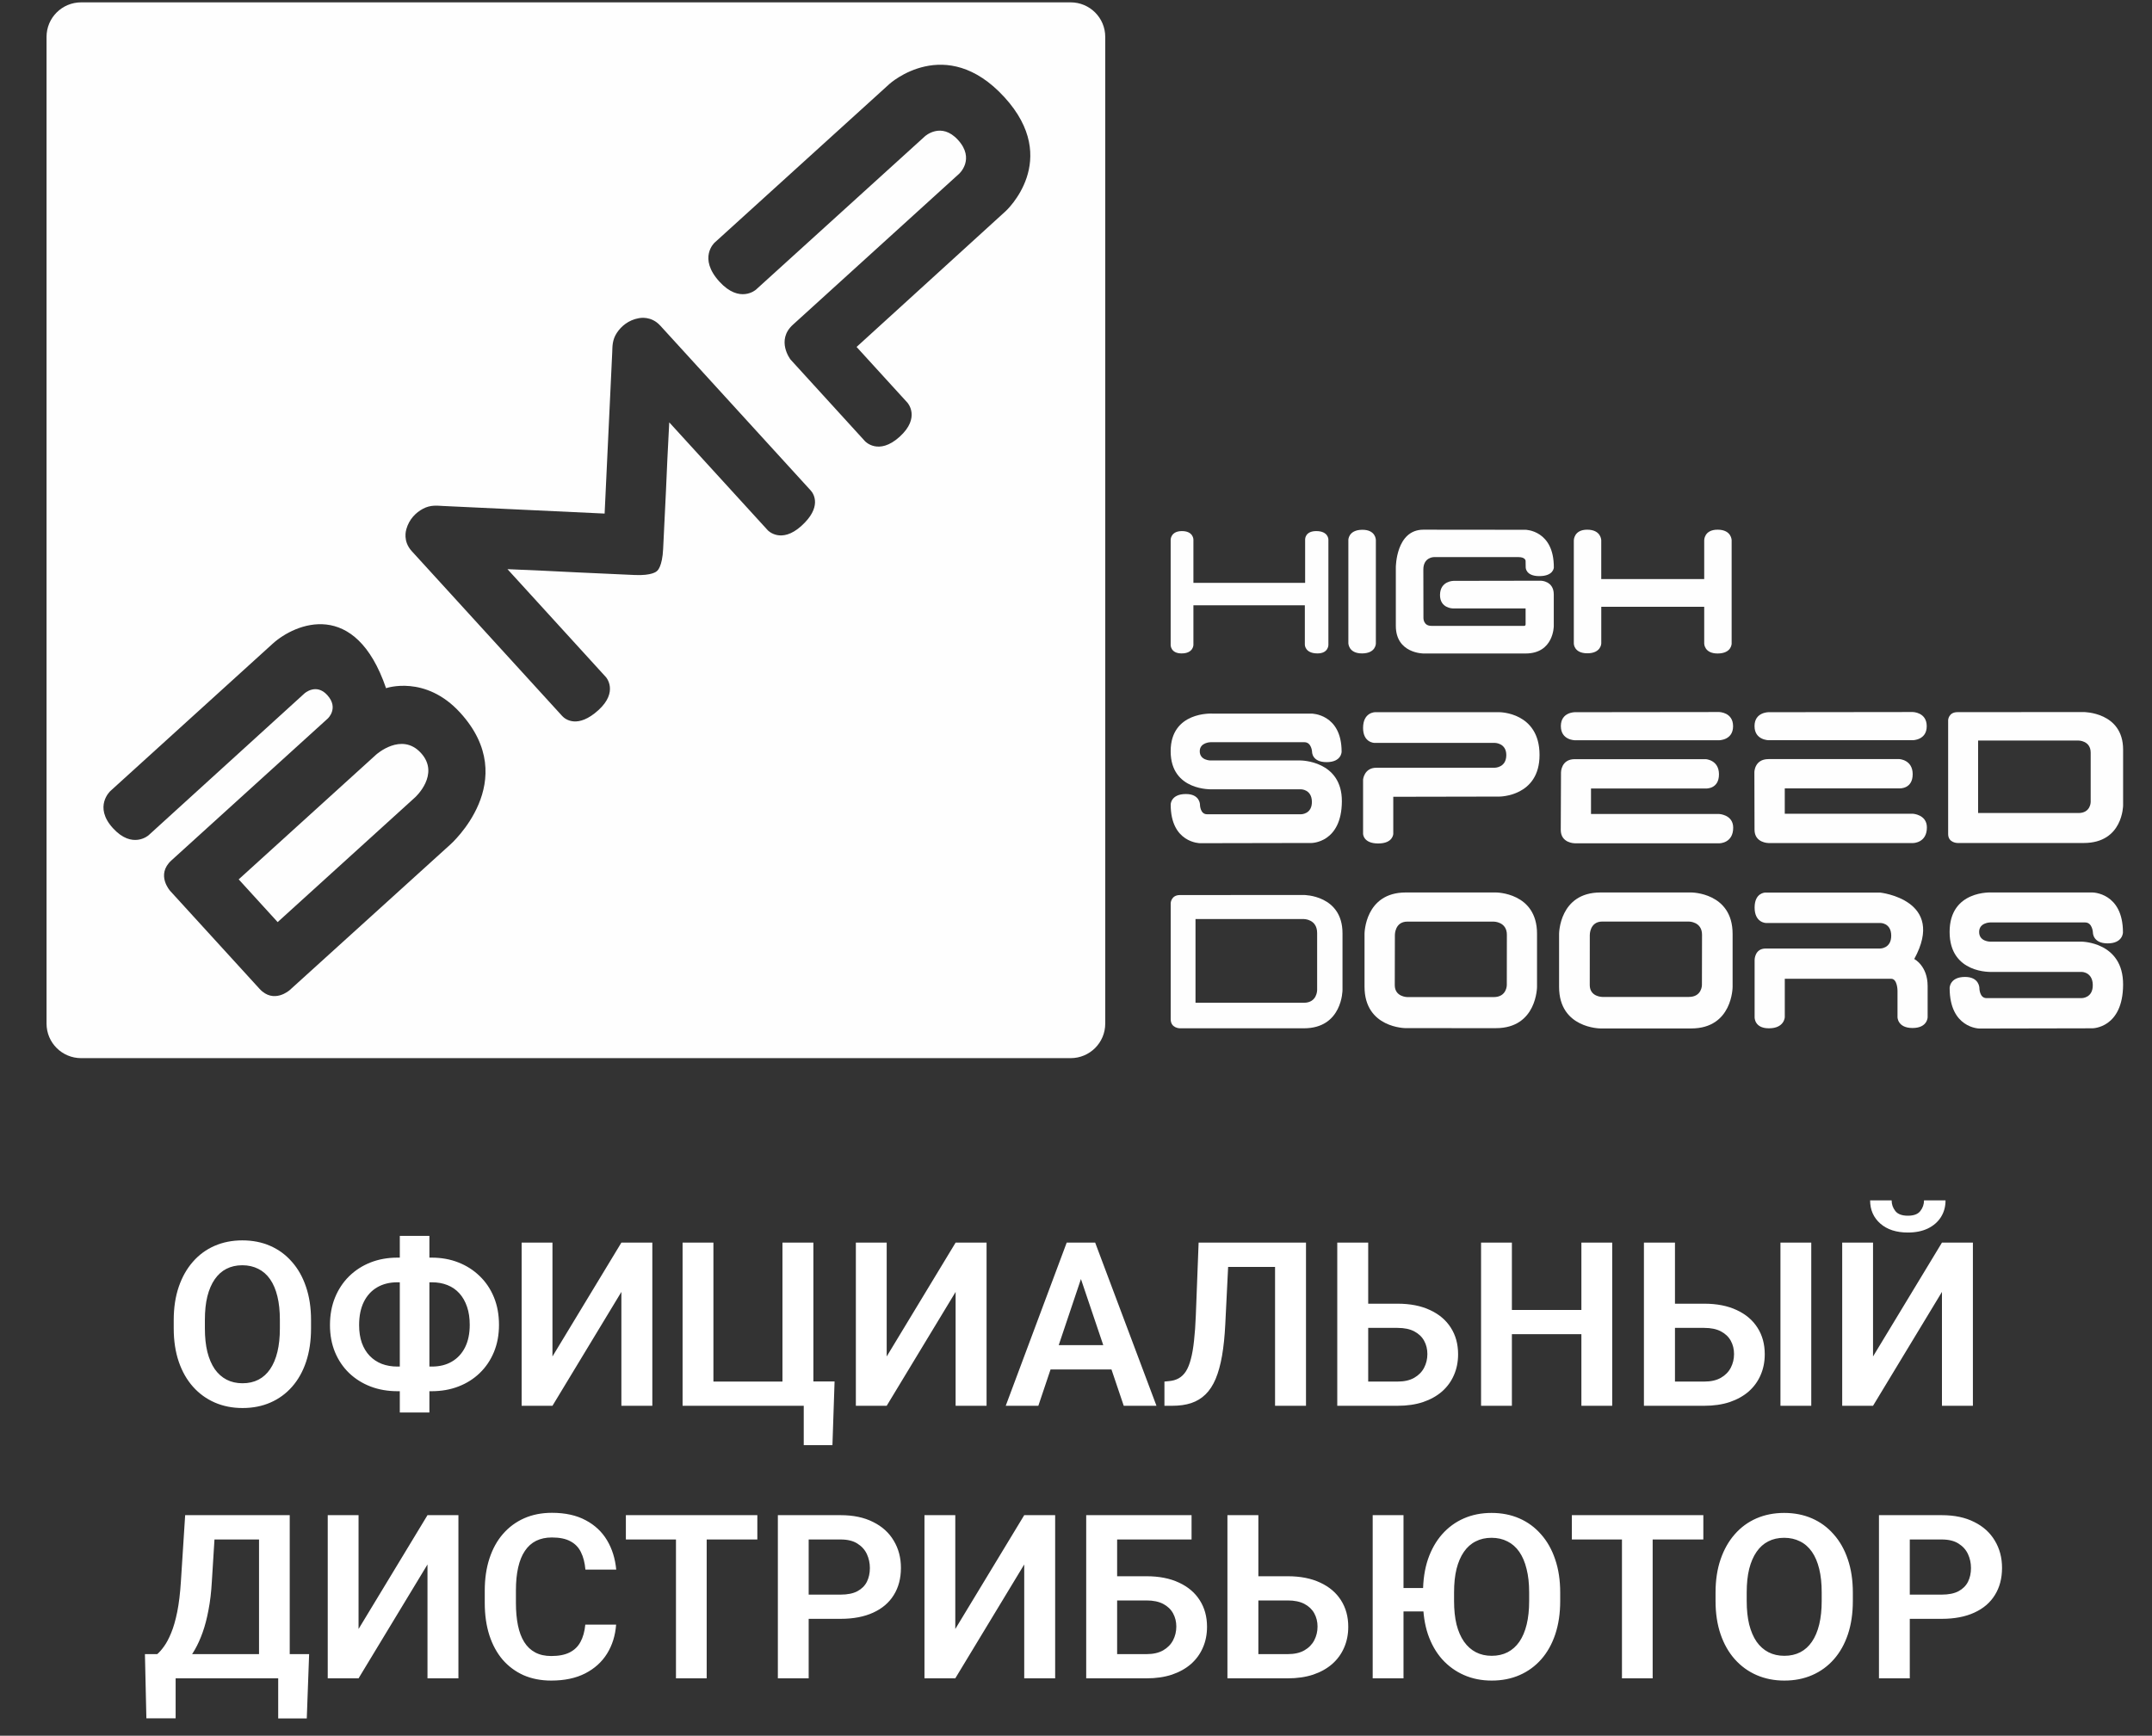 <?xml version="1.0" encoding="UTF-8"?> <svg xmlns="http://www.w3.org/2000/svg" width="150" height="121" viewBox="0 0 150 121" fill="none"><rect x="0" y="0" width="150" height="121" fill="#333333" stroke="none"/> <path d="M21.68 92.023V92.609C21.68 93.469 21.565 94.242 21.336 94.93C21.107 95.612 20.781 96.193 20.359 96.672C19.938 97.151 19.435 97.518 18.852 97.773C18.268 98.029 17.62 98.156 16.906 98.156C16.203 98.156 15.557 98.029 14.969 97.773C14.385 97.518 13.88 97.151 13.453 96.672C13.026 96.193 12.695 95.612 12.461 94.93C12.227 94.242 12.109 93.469 12.109 92.609V92.023C12.109 91.159 12.227 90.385 12.461 89.703C12.695 89.021 13.023 88.44 13.445 87.961C13.867 87.477 14.37 87.107 14.953 86.852C15.542 86.596 16.188 86.469 16.891 86.469C17.604 86.469 18.253 86.596 18.836 86.852C19.419 87.107 19.922 87.477 20.344 87.961C20.771 88.44 21.099 89.021 21.328 89.703C21.562 90.385 21.68 91.159 21.68 92.023ZM19.508 92.609V92.008C19.508 91.388 19.451 90.844 19.336 90.375C19.221 89.901 19.052 89.503 18.828 89.18C18.604 88.857 18.328 88.615 18 88.453C17.672 88.287 17.302 88.203 16.891 88.203C16.474 88.203 16.104 88.287 15.781 88.453C15.463 88.615 15.193 88.857 14.969 89.18C14.745 89.503 14.573 89.901 14.453 90.375C14.338 90.844 14.281 91.388 14.281 92.008V92.609C14.281 93.224 14.338 93.768 14.453 94.242C14.573 94.716 14.745 95.117 14.969 95.445C15.198 95.768 15.474 96.013 15.797 96.18C16.12 96.346 16.49 96.43 16.906 96.43C17.323 96.43 17.693 96.346 18.016 96.18C18.338 96.013 18.609 95.768 18.828 95.445C19.052 95.117 19.221 94.716 19.336 94.242C19.451 93.768 19.508 93.224 19.508 92.609ZM27.703 87.672H30.086C30.763 87.672 31.385 87.784 31.953 88.008C32.521 88.232 33.016 88.549 33.438 88.961C33.865 89.372 34.195 89.865 34.43 90.438C34.664 91.01 34.781 91.651 34.781 92.359C34.781 93.052 34.664 93.682 34.43 94.25C34.195 94.818 33.865 95.307 33.438 95.719C33.016 96.125 32.521 96.438 31.953 96.656C31.385 96.875 30.763 96.984 30.086 96.984H27.703C27.026 96.984 26.401 96.875 25.828 96.656C25.26 96.438 24.763 96.125 24.336 95.719C23.914 95.312 23.586 94.828 23.352 94.266C23.117 93.698 23 93.068 23 92.375C23 91.667 23.117 91.026 23.352 90.453C23.586 89.88 23.914 89.385 24.336 88.969C24.763 88.552 25.26 88.232 25.828 88.008C26.401 87.784 27.026 87.672 27.703 87.672ZM27.703 89.391C27.162 89.391 26.69 89.508 26.289 89.742C25.888 89.977 25.578 90.315 25.359 90.758C25.141 91.201 25.031 91.74 25.031 92.375C25.031 92.838 25.094 93.25 25.219 93.609C25.349 93.969 25.531 94.271 25.766 94.516C26 94.76 26.281 94.948 26.609 95.078C26.938 95.203 27.302 95.266 27.703 95.266H30.102C30.638 95.266 31.102 95.151 31.492 94.922C31.888 94.693 32.195 94.362 32.414 93.93C32.633 93.492 32.742 92.969 32.742 92.359C32.742 91.885 32.68 91.466 32.555 91.102C32.43 90.732 32.253 90.419 32.023 90.164C31.794 89.909 31.516 89.716 31.188 89.586C30.865 89.456 30.503 89.391 30.102 89.391H27.703ZM29.93 86.156V98.469H27.867V86.156H29.93ZM38.508 94.562L43.312 86.625H45.469V98H43.312V90.062L38.508 98H36.359V86.625H38.508V94.562ZM58.172 96.305L58.023 100.742H56.023V98H55.047V96.305H58.172ZM47.578 98V86.625H49.727V96.312H54.539V86.625H56.695V98H47.578ZM61.805 94.562L66.609 86.625H68.766V98H66.609V90.062L61.805 98H59.656V86.625H61.805V94.562ZM75.617 88.352L72.375 98H70.102L74.352 86.625H75.805L75.617 88.352ZM78.328 98L75.07 88.352L74.875 86.625H76.336L80.609 98H78.328ZM78.18 93.773V95.469H72.078V93.773H78.18ZM89.445 86.625V88.32H83.891V86.625H89.445ZM91.031 86.625V98H88.875V86.625H91.031ZM83.547 86.625H85.688L85.406 92.305C85.365 93.143 85.289 93.878 85.18 94.508C85.07 95.138 84.922 95.677 84.734 96.125C84.547 96.568 84.312 96.927 84.031 97.203C83.75 97.479 83.417 97.682 83.031 97.812C82.651 97.938 82.208 98 81.703 98H81.164V96.312L81.469 96.281C81.734 96.26 81.963 96.195 82.156 96.086C82.354 95.977 82.523 95.812 82.664 95.594C82.805 95.37 82.919 95.083 83.008 94.734C83.102 94.385 83.174 93.961 83.227 93.461C83.284 92.961 83.326 92.375 83.352 91.703L83.547 86.625ZM94.656 90.883H97.414C98.294 90.883 99.049 91.031 99.68 91.328C100.31 91.62 100.792 92.029 101.125 92.555C101.464 93.081 101.633 93.698 101.633 94.406C101.633 94.938 101.536 95.422 101.344 95.859C101.156 96.297 100.88 96.677 100.516 97C100.151 97.318 99.708 97.565 99.188 97.742C98.667 97.914 98.076 98 97.414 98H93.211V86.625H95.367V96.312H97.414C97.883 96.312 98.271 96.224 98.578 96.047C98.885 95.87 99.115 95.635 99.266 95.344C99.417 95.052 99.492 94.734 99.492 94.391C99.492 94.052 99.417 93.745 99.266 93.469C99.115 93.193 98.885 92.974 98.578 92.812C98.271 92.651 97.883 92.57 97.414 92.57H94.656V90.883ZM110.781 91.32V93.008H104.797V91.32H110.781ZM105.383 86.625V98H103.234V86.625H105.383ZM112.375 86.625V98H110.227V86.625H112.375ZM116.031 90.883H118.789C119.669 90.883 120.424 91.031 121.055 91.328C121.685 91.62 122.167 92.029 122.5 92.555C122.839 93.081 123.008 93.698 123.008 94.406C123.008 94.938 122.911 95.422 122.719 95.859C122.531 96.297 122.255 96.677 121.891 97C121.526 97.318 121.083 97.565 120.562 97.742C120.042 97.914 119.451 98 118.789 98H114.586V86.625H116.75V96.312H118.789C119.258 96.312 119.646 96.224 119.953 96.047C120.26 95.87 120.49 95.635 120.641 95.344C120.792 95.052 120.867 94.734 120.867 94.391C120.867 94.052 120.792 93.745 120.641 93.469C120.49 93.193 120.26 92.974 119.953 92.812C119.646 92.651 119.258 92.57 118.789 92.57H116.031V90.883ZM126.25 86.625V98H124.102V86.625H126.25ZM130.555 94.562L135.359 86.625H137.516V98H135.359V90.062L130.555 98H128.406V86.625H130.555V94.562ZM134.109 83.68H135.609C135.609 84.117 135.503 84.505 135.289 84.844C135.076 85.182 134.771 85.448 134.375 85.641C133.984 85.828 133.521 85.922 132.984 85.922C132.177 85.922 131.536 85.713 131.062 85.297C130.589 84.88 130.352 84.341 130.352 83.68H131.852C131.852 83.956 131.938 84.203 132.109 84.422C132.281 84.641 132.573 84.75 132.984 84.75C133.396 84.75 133.685 84.641 133.852 84.422C134.023 84.203 134.109 83.956 134.109 83.68ZM19.945 115.312V117H11.656V115.312H19.945ZM12.242 115.312V119.789H10.203L10.102 115.312H12.242ZM21.547 115.312L21.383 119.797H19.391V115.312H21.547ZM18.609 105.625V107.32H13.25V105.625H18.609ZM20.195 105.625V117H18.055V105.625H20.195ZM12.906 105.625H15.055L14.766 110.25C14.724 110.995 14.646 111.659 14.531 112.242C14.422 112.826 14.287 113.344 14.125 113.797C13.963 114.25 13.784 114.648 13.586 114.992C13.393 115.331 13.188 115.625 12.969 115.875C12.755 116.125 12.534 116.341 12.305 116.523C12.081 116.701 11.859 116.859 11.641 117H10.445V115.312H10.961C11.112 115.182 11.271 115 11.438 114.766C11.609 114.531 11.773 114.221 11.93 113.836C12.091 113.451 12.232 112.964 12.352 112.375C12.471 111.786 12.557 111.078 12.609 110.25L12.906 105.625ZM24.992 113.562L29.797 105.625H31.953V117H29.797V109.062L24.992 117H22.844V105.625H24.992V113.562ZM40.797 113.258H42.945C42.888 114.018 42.677 114.693 42.312 115.281C41.948 115.865 41.44 116.323 40.789 116.656C40.138 116.99 39.349 117.156 38.422 117.156C37.708 117.156 37.065 117.031 36.492 116.781C35.925 116.526 35.438 116.164 35.031 115.695C34.63 115.221 34.323 114.654 34.109 113.992C33.896 113.326 33.789 112.578 33.789 111.75V110.883C33.789 110.055 33.898 109.307 34.117 108.641C34.336 107.974 34.648 107.406 35.055 106.938C35.466 106.464 35.958 106.099 36.531 105.844C37.109 105.589 37.755 105.461 38.469 105.461C39.396 105.461 40.18 105.633 40.82 105.977C41.461 106.315 41.958 106.781 42.312 107.375C42.667 107.969 42.88 108.651 42.953 109.422H40.805C40.763 108.943 40.659 108.536 40.492 108.203C40.331 107.87 40.086 107.617 39.758 107.445C39.435 107.268 39.005 107.18 38.469 107.18C38.052 107.18 37.685 107.258 37.367 107.414C37.055 107.57 36.794 107.805 36.586 108.117C36.378 108.424 36.221 108.81 36.117 109.273C36.013 109.732 35.961 110.263 35.961 110.867V111.75C35.961 112.328 36.008 112.846 36.102 113.305C36.195 113.763 36.341 114.151 36.539 114.469C36.737 114.786 36.992 115.029 37.305 115.195C37.617 115.362 37.99 115.445 38.422 115.445C38.948 115.445 39.375 115.362 39.703 115.195C40.036 115.029 40.289 114.784 40.461 114.461C40.638 114.138 40.75 113.737 40.797 113.258ZM49.258 105.625V117H47.117V105.625H49.258ZM52.789 105.625V107.32H43.625V105.625H52.789ZM58.594 112.852H55.664V111.164H58.594C59.073 111.164 59.461 111.086 59.758 110.93C60.06 110.768 60.281 110.549 60.422 110.273C60.562 109.992 60.633 109.672 60.633 109.312C60.633 108.964 60.562 108.638 60.422 108.336C60.281 108.034 60.06 107.789 59.758 107.602C59.461 107.414 59.073 107.32 58.594 107.32H56.367V117H54.219V105.625H58.594C59.479 105.625 60.234 105.784 60.859 106.102C61.49 106.414 61.969 106.849 62.297 107.406C62.63 107.958 62.797 108.589 62.797 109.297C62.797 110.031 62.63 110.664 62.297 111.195C61.969 111.727 61.49 112.135 60.859 112.422C60.234 112.708 59.479 112.852 58.594 112.852ZM66.586 113.562L71.391 105.625H73.547V117H71.391V109.062L66.586 117H64.438V105.625H66.586V113.562ZM83.055 105.625V107.32H77.852V117H75.711V105.625H83.055ZM77.156 109.883H79.914C80.794 109.883 81.549 110.031 82.18 110.328C82.81 110.62 83.292 111.029 83.625 111.555C83.963 112.081 84.133 112.698 84.133 113.406C84.133 113.938 84.037 114.422 83.844 114.859C83.656 115.297 83.38 115.677 83.016 116C82.651 116.318 82.208 116.565 81.688 116.742C81.167 116.914 80.576 117 79.914 117H75.711V105.625H77.867V115.312H79.914C80.383 115.312 80.771 115.224 81.078 115.047C81.385 114.87 81.615 114.635 81.766 114.344C81.917 114.052 81.992 113.734 81.992 113.391C81.992 113.052 81.917 112.745 81.766 112.469C81.615 112.193 81.385 111.974 81.078 111.812C80.771 111.651 80.383 111.57 79.914 111.57H77.156V109.883ZM87 109.883H89.758C90.638 109.883 91.393 110.031 92.023 110.328C92.654 110.62 93.135 111.029 93.469 111.555C93.807 112.081 93.977 112.698 93.977 113.406C93.977 113.938 93.88 114.422 93.688 114.859C93.5 115.297 93.224 115.677 92.859 116C92.495 116.318 92.052 116.565 91.531 116.742C91.01 116.914 90.419 117 89.758 117H85.555V105.625H87.711V115.312H89.758C90.227 115.312 90.615 115.224 90.922 115.047C91.229 114.87 91.458 114.635 91.609 114.344C91.76 114.052 91.836 113.734 91.836 113.391C91.836 113.052 91.76 112.745 91.609 112.469C91.458 112.193 91.229 111.974 90.922 111.812C90.615 111.651 90.227 111.57 89.758 111.57H87V109.883ZM97.828 105.625V117H95.68V105.625H97.828ZM100.102 110.703V112.336H97.094V110.703H100.102ZM108.75 111.023V111.609C108.75 112.469 108.635 113.242 108.406 113.93C108.177 114.612 107.852 115.193 107.43 115.672C107.008 116.151 106.505 116.518 105.922 116.773C105.339 117.029 104.69 117.156 103.977 117.156C103.273 117.156 102.63 117.029 102.047 116.773C101.464 116.518 100.956 116.151 100.523 115.672C100.096 115.193 99.766 114.612 99.531 113.93C99.302 113.242 99.188 112.469 99.188 111.609V111.023C99.188 110.159 99.302 109.385 99.531 108.703C99.766 108.021 100.094 107.44 100.516 106.961C100.943 106.477 101.448 106.107 102.031 105.852C102.615 105.596 103.258 105.469 103.961 105.469C104.674 105.469 105.323 105.596 105.906 105.852C106.49 106.107 106.992 106.477 107.414 106.961C107.841 107.44 108.169 108.021 108.398 108.703C108.633 109.385 108.75 110.159 108.75 111.023ZM106.586 111.609V111.008C106.586 110.388 106.526 109.844 106.406 109.375C106.292 108.901 106.122 108.503 105.898 108.18C105.674 107.857 105.398 107.615 105.07 107.453C104.747 107.286 104.378 107.203 103.961 107.203C103.549 107.203 103.182 107.286 102.859 107.453C102.536 107.615 102.263 107.857 102.039 108.18C101.815 108.503 101.643 108.901 101.523 109.375C101.409 109.844 101.352 110.388 101.352 111.008V111.609C101.352 112.224 101.409 112.768 101.523 113.242C101.643 113.716 101.818 114.117 102.047 114.445C102.276 114.768 102.552 115.013 102.875 115.18C103.198 115.346 103.565 115.43 103.977 115.43C104.393 115.43 104.763 115.346 105.086 115.18C105.409 115.013 105.682 114.768 105.906 114.445C106.13 114.117 106.299 113.716 106.414 113.242C106.529 112.768 106.586 112.224 106.586 111.609ZM115.195 105.625V117H113.055V105.625H115.195ZM118.727 105.625V107.32H109.562V105.625H118.727ZM129.148 111.023V111.609C129.148 112.469 129.034 113.242 128.805 113.93C128.576 114.612 128.25 115.193 127.828 115.672C127.406 116.151 126.904 116.518 126.32 116.773C125.737 117.029 125.089 117.156 124.375 117.156C123.672 117.156 123.026 117.029 122.438 116.773C121.854 116.518 121.349 116.151 120.922 115.672C120.495 115.193 120.164 114.612 119.93 113.93C119.695 113.242 119.578 112.469 119.578 111.609V111.023C119.578 110.159 119.695 109.385 119.93 108.703C120.164 108.021 120.492 107.44 120.914 106.961C121.336 106.477 121.839 106.107 122.422 105.852C123.01 105.596 123.656 105.469 124.359 105.469C125.073 105.469 125.721 105.596 126.305 105.852C126.888 106.107 127.391 106.477 127.812 106.961C128.24 107.44 128.568 108.021 128.797 108.703C129.031 109.385 129.148 110.159 129.148 111.023ZM126.977 111.609V111.008C126.977 110.388 126.919 109.844 126.805 109.375C126.69 108.901 126.521 108.503 126.297 108.18C126.073 107.857 125.797 107.615 125.469 107.453C125.141 107.286 124.771 107.203 124.359 107.203C123.943 107.203 123.573 107.286 123.25 107.453C122.932 107.615 122.661 107.857 122.438 108.18C122.214 108.503 122.042 108.901 121.922 109.375C121.807 109.844 121.75 110.388 121.75 111.008V111.609C121.75 112.224 121.807 112.768 121.922 113.242C122.042 113.716 122.214 114.117 122.438 114.445C122.667 114.768 122.943 115.013 123.266 115.18C123.589 115.346 123.958 115.43 124.375 115.43C124.792 115.43 125.161 115.346 125.484 115.18C125.807 115.013 126.078 114.768 126.297 114.445C126.521 114.117 126.69 113.716 126.805 113.242C126.919 112.768 126.977 112.224 126.977 111.609ZM135.344 112.852H132.414V111.164H135.344C135.823 111.164 136.211 111.086 136.508 110.93C136.81 110.768 137.031 110.549 137.172 110.273C137.312 109.992 137.383 109.672 137.383 109.312C137.383 108.964 137.312 108.638 137.172 108.336C137.031 108.034 136.81 107.789 136.508 107.602C136.211 107.414 135.823 107.32 135.344 107.32H133.117V117H130.969V105.625H135.344C136.229 105.625 136.984 105.784 137.609 106.102C138.24 106.414 138.719 106.849 139.047 107.406C139.38 107.958 139.547 108.589 139.547 109.297C139.547 110.031 139.38 110.664 139.047 111.195C138.719 111.727 138.24 112.135 137.609 112.422C136.984 112.708 136.229 112.852 135.344 112.852Z" fill="white"></path> <path d="M26.213 52.611L16.637 61.303L19.353 64.281L28.939 55.579C28.939 55.579 30.7 53.982 29.342 52.493C27.984 51.005 26.213 52.611 26.213 52.611V52.611Z" fill="#FEFEFE"></path> <path d="M70.092 14.725L59.706 24.186L63.251 28.073C63.251 28.073 64.19 29.101 62.711 30.444C61.232 31.785 60.294 30.758 60.294 30.758L55.101 25.063C55.101 25.063 54.066 23.728 55.269 22.636L66.86 12.107C66.86 12.107 67.988 11.084 66.773 9.753C65.604 8.471 64.474 9.498 64.474 9.498L52.689 20.195C52.689 20.195 51.568 21.192 50.146 19.634C48.636 17.979 49.808 16.916 49.808 16.916L62 5.85C62 5.85 65.915 2.299 70.009 6.773C74.026 11.164 70.092 14.725 70.092 14.725V14.725ZM55.865 36.657C54.441 37.949 53.521 36.972 53.521 36.972L46.648 29.443L46.518 31.995L46.418 34.247C46.418 34.247 46.281 37.034 46.222 38.272C46.164 39.51 45.818 39.783 45.818 39.783L45.772 39.824C45.772 39.824 45.466 40.143 44.226 40.084C42.984 40.026 40.19 39.9 40.19 39.9L37.931 39.789L35.372 39.677L42.241 47.21C42.241 47.21 43.13 48.217 41.708 49.508C40.285 50.798 39.419 50.169 39.188 49.916C38.956 49.663 29.407 39.196 29.407 39.196L28.7 38.421C28.068 37.73 28.3 36.975 28.324 36.887C28.523 36.181 28.999 35.726 29.482 35.467C30.02 35.18 30.489 35.255 30.87 35.272C31.355 35.296 40.982 35.748 42.144 35.802C42.185 34.924 42.651 25.048 42.674 24.558C42.692 24.178 42.662 23.705 42.999 23.2C43.303 22.742 43.8 22.314 44.526 22.181C44.616 22.166 45.391 22.008 46.022 22.7L46.727 23.472C46.727 23.472 56.278 33.939 56.51 34.193C56.742 34.448 57.289 35.366 55.865 36.657V36.657ZM31.384 58.878L20.197 69.018C20.197 69.018 19.086 70.024 18.087 68.929L11.865 62.111C11.865 62.111 10.84 60.987 11.95 59.979C13.297 58.758 22.843 50.093 22.843 50.093C22.843 50.093 23.643 49.368 22.81 48.453C22.035 47.602 21.222 48.34 21.222 48.34L10.353 58.23C10.353 58.23 9.232 59.225 7.87 57.731C6.498 56.227 7.696 55.141 7.696 55.141C7.696 55.141 16.179 47.441 19.007 44.873C20.578 43.448 24.764 41.702 26.909 47.975C26.909 47.975 29.645 47.018 32.075 49.681C36.422 54.447 31.384 58.878 31.384 58.878ZM74.626 0.164H5.657C4.324 0.164 3.244 1.24 3.244 2.57V71.358C3.244 72.689 4.324 73.765 5.657 73.765H74.626C75.959 73.765 77.038 72.689 77.038 71.358V2.57C77.038 1.24 75.959 0.164 74.626 0.164V0.164Z" fill="#FEFEFE"></path> <path d="M83.33 69.905H90.883C91.808 69.905 91.808 69.024 91.808 69.024V65.043C91.808 64.069 90.883 64.069 90.883 64.069H83.33V69.905ZM81.6 62.961C81.6 62.961 81.624 62.396 82.242 62.396C82.86 62.396 90.883 62.391 90.883 62.391C90.883 62.391 93.576 62.391 93.576 65.062V69.013C93.576 69.013 93.576 71.685 90.883 71.685H82.244C82.244 71.685 81.6 71.685 81.6 71.049V62.961V62.961Z" fill="#FEFEFE"></path> <path d="M97.219 68.678C97.219 69.504 98.098 69.509 98.098 69.509H104.113C105.028 69.509 105.028 68.678 105.028 68.678L105.033 65.163C105.033 64.247 104.113 64.247 104.113 64.247H98.098C97.213 64.247 97.227 65.182 97.227 65.182C97.227 65.182 97.219 67.822 97.219 68.678V68.678ZM95.111 65.091C95.111 65.091 95.126 62.216 97.986 62.216H104.268C104.268 62.216 107.135 62.21 107.135 65.091V68.784C107.135 68.784 107.135 71.675 104.268 71.675L97.986 71.673C97.986 71.673 95.111 71.675 95.111 68.784V65.091Z" fill="#FEFEFE"></path> <path d="M110.81 68.67C110.81 69.497 111.684 69.498 111.684 69.498H117.718C118.63 69.498 118.629 68.67 118.629 68.67L118.636 65.162C118.636 64.243 117.718 64.243 117.718 64.243H111.684C110.802 64.243 110.813 65.177 110.813 65.177C110.813 65.177 110.81 67.817 110.81 68.67V68.67ZM108.672 65.099C108.672 65.099 108.683 62.216 111.558 62.216H117.883C117.883 62.216 120.767 62.211 120.767 65.099V68.8C120.767 68.8 120.767 71.695 117.883 71.695H111.558C111.558 71.695 108.672 71.695 108.672 68.8V65.099Z" fill="#FEFEFE"></path> <path d="M123.044 62.223H131.052C131.052 62.223 135.687 62.723 133.428 66.854C133.428 66.854 134.361 67.328 134.361 68.738V70.909C134.361 70.909 134.361 71.664 133.308 71.664C132.261 71.664 132.261 70.909 132.261 70.909V69.067C132.261 69.067 132.261 68.232 131.82 68.232H124.404V70.909C124.404 70.909 124.38 71.685 123.295 71.685C122.27 71.685 122.301 70.909 122.301 70.909V66.917C122.301 66.917 122.301 66.123 123.074 66.123H131.052C131.052 66.123 131.823 66.129 131.823 65.231C131.823 64.319 131.052 64.342 131.052 64.342H123.075C123.075 64.342 122.301 64.319 122.301 63.266C122.301 62.223 123.044 62.223 123.044 62.223V62.223Z" fill="#FEFEFE"></path> <path d="M138.831 62.216H145.846C145.846 62.216 147.975 62.216 147.975 65.001C147.975 65.001 147.975 65.765 146.908 65.765C145.86 65.765 145.881 65.001 145.881 65.001C145.881 65.001 145.846 64.306 145.343 64.306H138.713C138.713 64.306 137.951 64.315 137.951 64.968C137.951 65.643 138.713 65.643 138.713 65.643H145.075C145.075 65.643 148.003 65.647 147.985 68.642C147.975 71.685 145.846 71.685 145.846 71.685L137.968 71.701C137.968 71.701 135.895 71.685 135.895 68.874C135.895 68.874 135.893 68.104 136.968 68.104C137.968 68.104 137.968 68.874 137.968 68.874C137.968 68.874 137.968 69.581 138.463 69.581H145.101C145.101 69.581 145.897 69.584 145.872 68.642C145.846 67.754 145.101 67.754 145.101 67.754H138.831C138.831 67.754 135.893 67.907 135.893 64.968C135.893 62.033 138.831 62.216 138.831 62.216V62.216Z" fill="#FEFEFE"></path> <path d="M81.598 37.623C81.598 37.623 81.598 37.023 82.385 37.023C83.184 37.023 83.184 37.611 83.184 37.611V40.632H90.971V37.607C90.971 37.607 90.95 37.023 91.748 37.023C92.593 37.023 92.593 37.607 92.593 37.607V44.966C92.593 44.966 92.593 45.551 91.834 45.551C90.951 45.551 90.951 44.946 90.951 44.946V42.195H83.184V44.961C83.184 44.961 83.184 45.554 82.353 45.551C81.586 45.548 81.598 44.961 81.598 44.961V37.623Z" fill="#FEFEFE"></path> <path d="M93.984 37.645C93.984 37.645 93.976 36.945 94.943 36.932C95.901 36.919 95.901 37.645 95.901 37.645V44.858C95.901 44.858 95.91 45.548 94.937 45.551C93.976 45.552 93.984 44.824 93.984 44.824V37.645V37.645Z" fill="#FEFEFE"></path> <path d="M99.216 36.925L106.338 36.932C106.338 36.932 108.317 36.961 108.306 39.558C108.306 39.558 108.302 40.162 107.291 40.162C106.338 40.162 106.345 39.558 106.345 39.558L106.338 39.101C106.338 39.101 106.338 38.836 105.834 38.836H99.948C99.948 38.836 99.211 38.84 99.211 39.701L99.218 43.087C99.218 43.087 99.204 43.63 99.768 43.63H106.198C106.198 43.63 106.338 43.657 106.338 43.522V42.417H101.285C101.285 42.417 100.359 42.417 100.372 41.463C100.387 40.493 101.314 40.493 101.314 40.493L107.404 40.483C107.404 40.483 108.302 40.493 108.302 41.441V43.649C108.302 43.649 108.302 45.556 106.338 45.556H99.216C99.216 45.556 97.293 45.556 97.293 43.63V39.55C97.293 39.55 97.293 36.925 99.216 36.925V36.925Z" fill="#FEFEFE"></path> <path d="M109.699 37.668C109.699 37.668 109.699 36.925 110.63 36.925C111.613 36.925 111.611 37.668 111.611 37.668V40.368H118.788V37.668C118.788 37.668 118.773 36.925 119.72 36.925C120.706 36.925 120.7 37.668 120.7 37.668V44.865C120.7 44.865 120.706 45.556 119.72 45.556C118.788 45.556 118.788 44.865 118.788 44.865V42.301H111.613V44.865C111.613 44.865 111.593 45.542 110.643 45.542C109.699 45.542 109.699 44.865 109.699 44.865V37.668V37.668Z" fill="#FEFEFE"></path> <path d="M95.841 49.649H104.52C104.52 49.649 107.307 49.649 107.31 52.622C107.316 55.536 104.515 55.531 104.515 55.531L97.115 55.545V58.122C97.115 58.122 97.115 58.8 96.062 58.8C95.01 58.8 95.01 58.122 95.01 58.122V54.343C95.01 54.343 95.084 53.52 95.939 53.52H104.187C104.187 53.52 104.993 53.52 104.993 52.637C104.993 51.788 104.187 51.788 104.187 51.788H95.799C95.799 51.788 95.01 51.781 95.01 50.746C95.01 49.649 95.841 49.649 95.841 49.649V49.649Z" fill="#FEFEFE"></path> <path d="M137.879 56.678H144.872C145.726 56.678 145.726 55.911 145.726 55.911V52.471C145.726 51.624 144.872 51.624 144.872 51.624H137.879V56.678ZM135.791 50.196C135.791 50.196 135.817 49.645 136.444 49.645C137.074 49.645 145.244 49.639 145.244 49.639C145.244 49.639 147.986 49.639 147.986 52.253V56.139C147.986 56.139 147.986 58.767 145.244 58.767H136.448C136.448 58.767 135.791 58.767 135.791 58.14V50.196V50.196Z" fill="#FEFEFE"></path> <path d="M84.495 49.746H91.416C91.416 49.746 93.514 49.752 93.514 52.404C93.514 52.404 93.514 53.13 92.466 53.13C91.43 53.13 91.454 52.404 91.454 52.404C91.454 52.404 91.416 51.741 90.922 51.741H84.377C84.377 51.741 83.626 51.751 83.626 52.372C83.626 53.014 84.377 53.014 84.377 53.014H90.657C90.657 53.014 93.548 53.016 93.532 55.866C93.514 58.766 91.416 58.766 91.416 58.766L83.641 58.781C83.641 58.781 81.6 58.766 81.6 56.087C81.6 56.087 81.598 55.353 82.662 55.353C83.641 55.353 83.641 56.087 83.641 56.087C83.641 56.087 83.641 56.764 84.135 56.764H90.685C90.685 56.764 91.466 56.767 91.442 55.866C91.416 55.024 90.685 55.024 90.685 55.024H84.495C84.495 55.024 81.598 55.165 81.598 52.372C81.598 49.579 84.495 49.746 84.495 49.746Z" fill="#FEFEFE"></path> <path d="M108.789 57.854C108.789 58.787 109.766 58.787 109.766 58.787H119.852C119.852 58.787 120.808 58.787 120.808 57.699C120.808 56.786 119.817 56.743 119.817 56.743H110.897V54.969H118.905C118.905 54.969 119.817 55.02 119.817 53.981C119.817 52.968 118.891 52.922 118.891 52.922H109.766C108.806 52.922 108.806 53.842 108.806 53.842C108.806 53.842 108.789 57.114 108.789 57.854V57.854ZM109.776 49.649L119.826 49.637C119.826 49.637 120.8 49.645 120.8 50.627C120.8 51.604 119.826 51.604 119.826 51.604H109.776C109.776 51.604 108.796 51.604 108.796 50.618C108.796 49.637 109.776 49.649 109.776 49.649Z" fill="#FEFEFE"></path> <path d="M122.295 57.84C122.295 58.77 123.271 58.77 123.271 58.77H133.35C133.35 58.77 134.309 58.77 134.309 57.682C134.309 56.774 133.319 56.726 133.319 56.726H124.403V54.959H132.411C132.411 54.959 133.319 55.009 133.319 53.971C133.319 52.963 132.392 52.918 132.392 52.918H123.271C122.285 52.918 122.285 53.832 122.285 53.832C122.285 53.832 122.295 57.101 122.295 57.84V57.84ZM123.277 49.649L133.325 49.637C133.325 49.637 134.298 49.645 134.298 50.627C134.298 51.601 133.325 51.601 133.325 51.601H123.277C123.277 51.601 122.295 51.601 122.295 50.618C122.295 49.637 123.277 49.649 123.277 49.649V49.649Z" fill="#FEFEFE"></path> </svg> 
